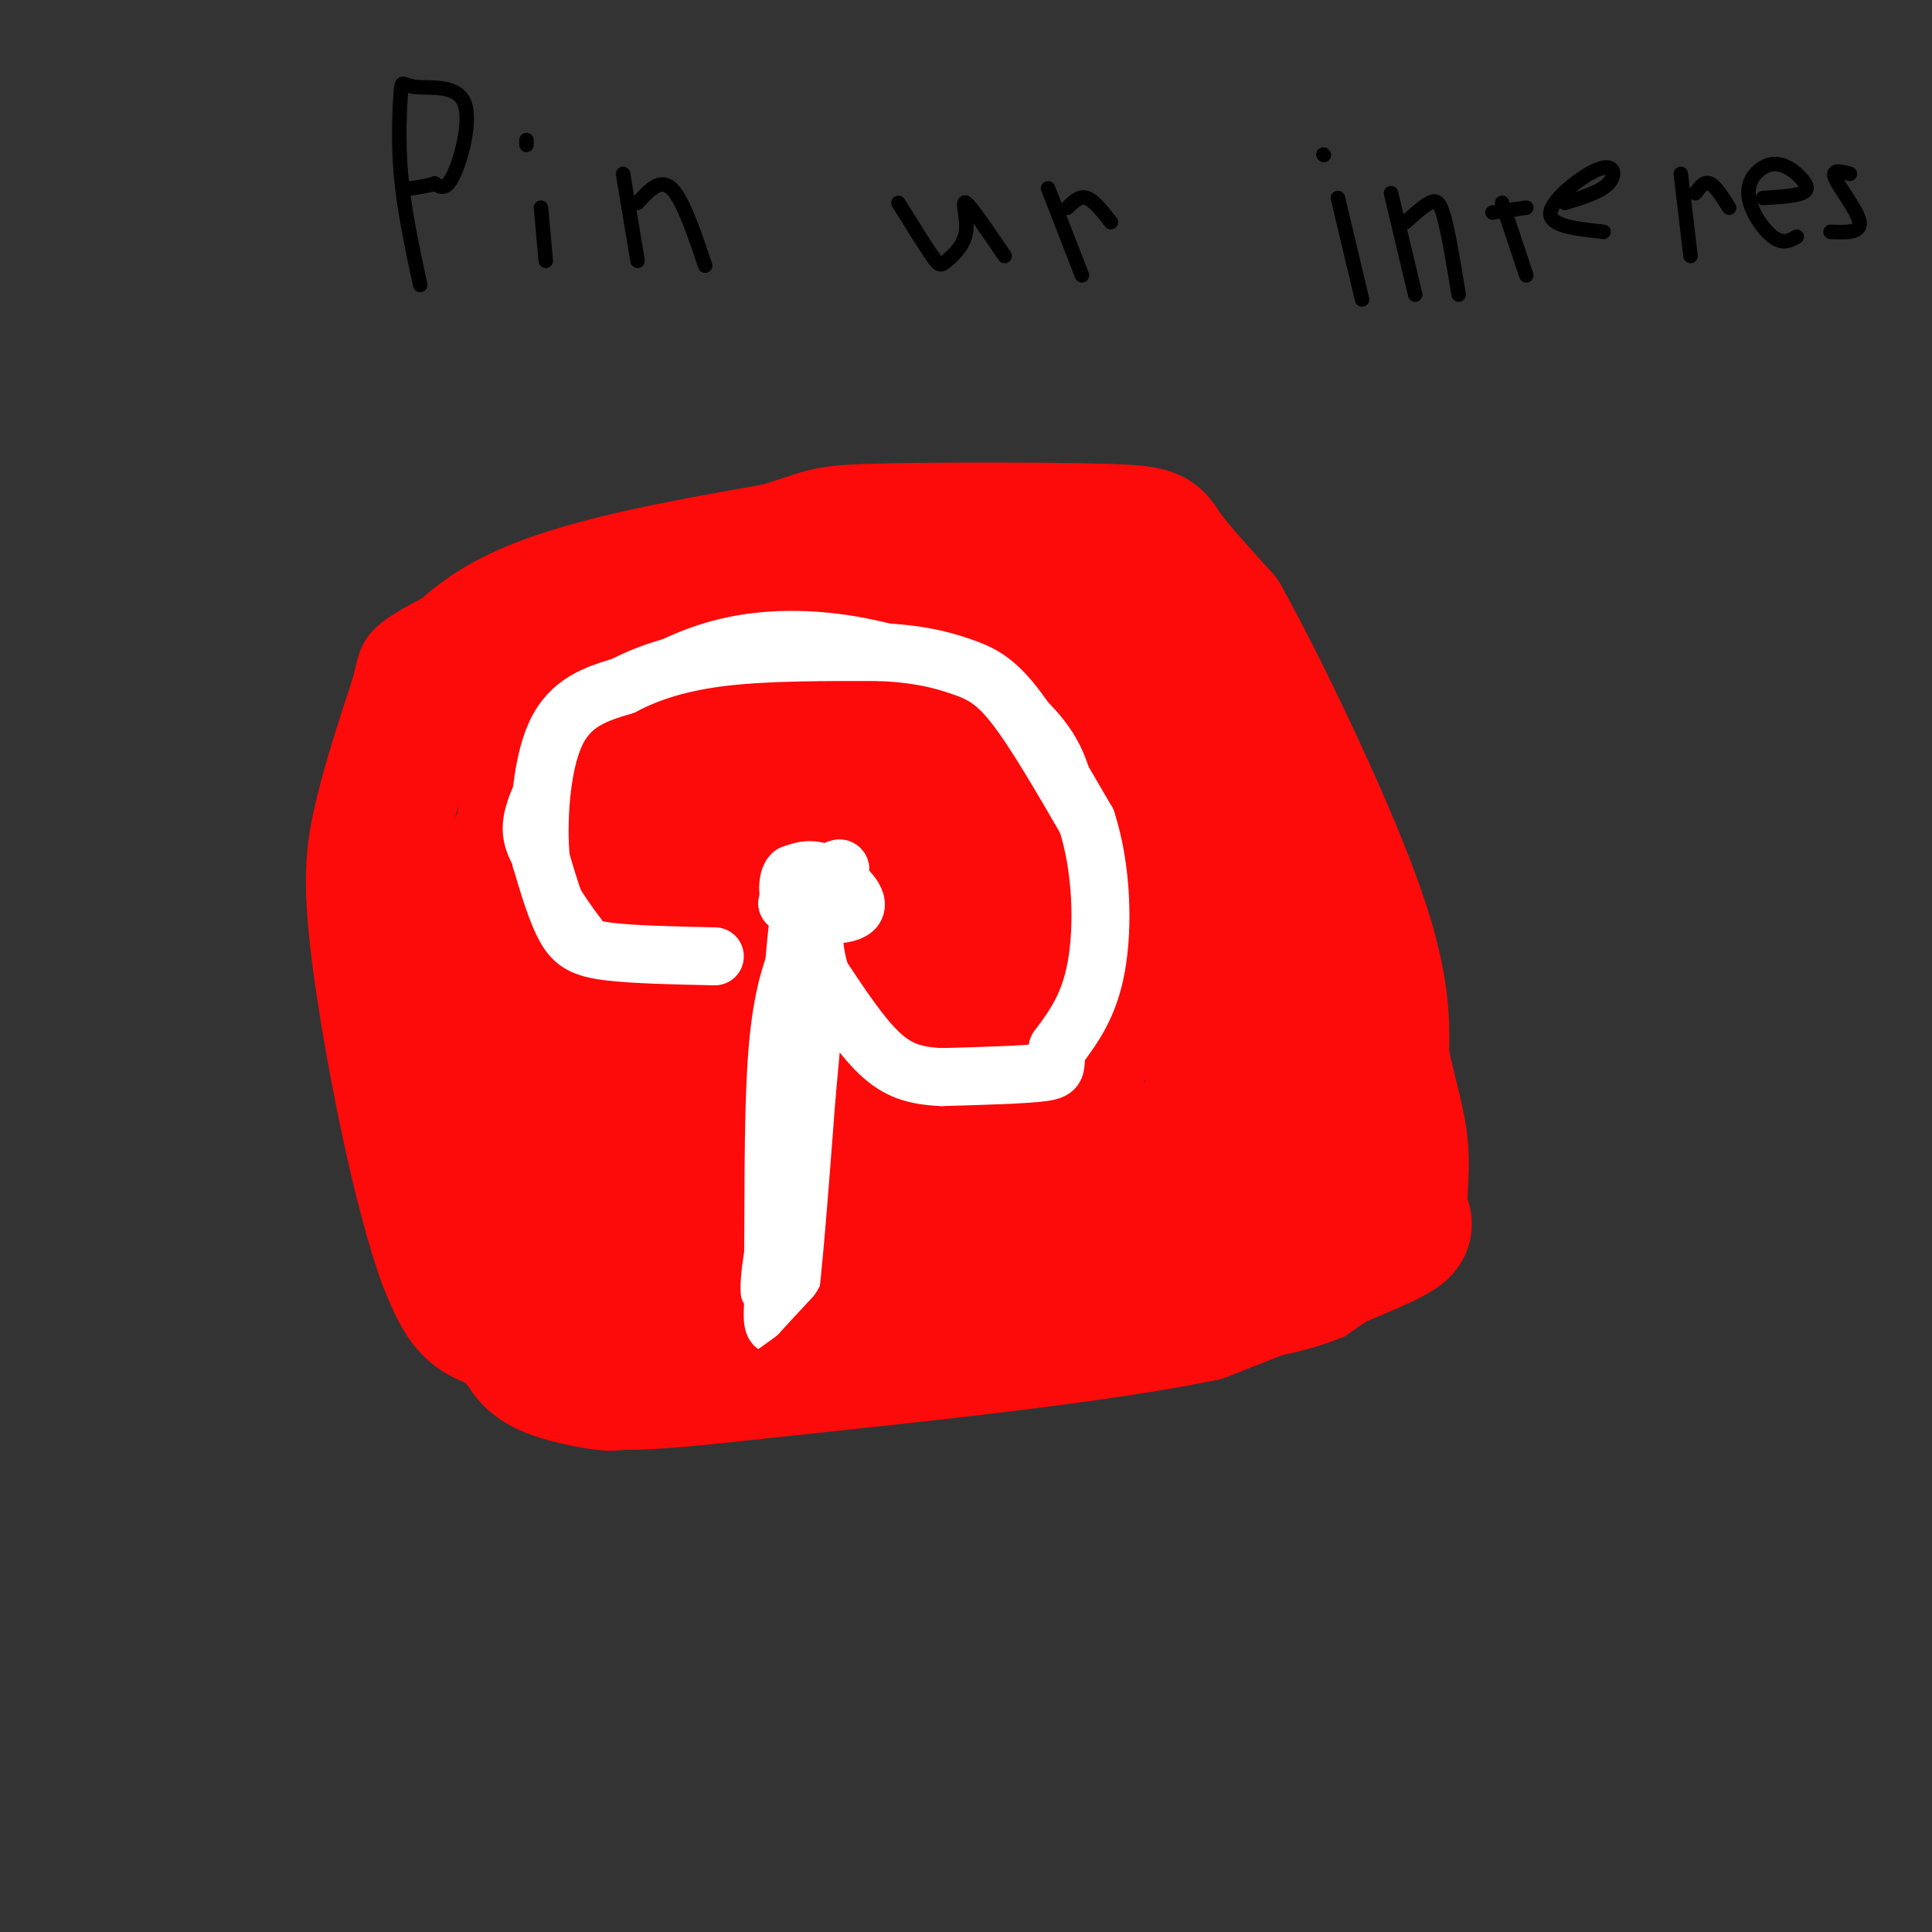 <svg viewBox='0 0 400 400' version='1.1' xmlns='http://www.w3.org/2000/svg' xmlns:xlink='http://www.w3.org/1999/xlink'><rect x="0" y="0" width="400" height="400" fill="#333333" stroke="none"/><g fill='none' stroke='#FD0A0A' stroke-width='6' stroke-linecap='round' stroke-linejoin='round'><path d='M146,285c-18.167,1.167 -36.333,2.333 -47,-1c-10.667,-3.333 -13.833,-11.167 -17,-19'/><path d='M82,265c-5.702,-15.488 -11.458,-44.708 -14,-63c-2.542,-18.292 -1.869,-25.655 0,-34c1.869,-8.345 4.935,-17.673 8,-27'/><path d='M76,141c1.514,-6.198 1.298,-8.194 10,-13c8.702,-4.806 26.322,-12.422 40,-17c13.678,-4.578 23.413,-6.117 39,-7c15.587,-0.883 37.025,-1.109 50,0c12.975,1.109 17.488,3.555 22,6'/><path d='M237,110c8.978,1.956 20.422,3.844 29,20c8.578,16.156 14.289,46.578 20,77'/><path d='M286,207c4.917,22.571 7.208,40.500 8,49c0.792,8.500 0.083,7.571 -3,9c-3.083,1.429 -8.542,5.214 -14,9'/><path d='M277,274c-6.489,2.733 -15.711,5.067 -33,6c-17.289,0.933 -42.644,0.467 -68,0'/><path d='M176,280c-18.833,0.833 -31.917,2.917 -45,5'/></g>
<g fill='none' stroke='#FD0A0A' stroke-width='28' stroke-linecap='round' stroke-linejoin='round'><path d='M111,272c-2.750,2.750 -5.500,5.500 -10,-3c-4.500,-8.500 -10.750,-28.250 -17,-48'/><path d='M84,221c-4.022,-15.911 -5.578,-31.689 -5,-43c0.578,-11.311 3.289,-18.156 6,-25'/><path d='M85,153c3.156,-8.822 8.044,-18.378 21,-25c12.956,-6.622 33.978,-10.311 55,-14'/><path d='M161,114c10.359,-3.053 8.756,-3.684 20,-4c11.244,-0.316 35.335,-0.316 47,0c11.665,0.316 10.904,0.947 13,4c2.096,3.053 7.048,8.526 12,14'/><path d='M253,128c7.600,13.600 20.600,40.600 27,58c6.400,17.400 6.200,25.200 6,33'/><path d='M286,219c1.888,8.668 3.609,13.839 4,19c0.391,5.161 -0.549,10.313 0,13c0.549,2.687 2.585,2.911 -4,6c-6.585,3.089 -21.793,9.045 -37,15'/><path d='M249,272c-21.667,4.500 -57.333,8.250 -93,12'/><path d='M156,284c-20.821,2.386 -26.375,2.351 -30,2c-3.625,-0.351 -5.322,-1.018 -9,-6c-3.678,-4.982 -9.337,-14.281 -13,-25c-3.663,-10.719 -5.332,-22.860 -7,-35'/><path d='M97,220c-1.992,-7.887 -3.472,-10.104 1,-23c4.472,-12.896 14.896,-36.472 24,-49c9.104,-12.528 16.887,-14.008 27,-16c10.113,-1.992 22.557,-4.496 35,-7'/><path d='M184,125c9.121,-1.223 14.424,-0.781 23,0c8.576,0.781 20.424,1.903 32,16c11.576,14.097 22.879,41.171 28,55c5.121,13.829 4.061,14.415 3,15'/><path d='M270,211c1.488,4.828 3.708,9.397 5,13c1.292,3.603 1.656,6.239 -1,11c-2.656,4.761 -8.330,11.646 -25,17c-16.670,5.354 -44.335,9.177 -72,13'/><path d='M177,265c-17.008,2.866 -23.528,3.531 -30,3c-6.472,-0.531 -12.896,-2.258 -19,-10c-6.104,-7.742 -11.887,-21.498 -15,-34c-3.113,-12.502 -3.557,-23.751 -4,-35'/><path d='M109,189c-0.949,-11.919 -1.321,-24.216 3,-32c4.321,-7.784 13.333,-11.056 24,-14c10.667,-2.944 22.987,-5.562 34,-7c11.013,-1.438 20.718,-1.697 29,0c8.282,1.697 15.141,5.348 22,9'/><path d='M221,145c4.948,1.881 6.318,2.084 10,8c3.682,5.916 9.677,17.547 13,24c3.323,6.453 3.973,7.730 5,17c1.027,9.270 2.430,26.534 2,35c-0.430,8.466 -2.694,8.133 -13,9c-10.306,0.867 -28.653,2.933 -47,5'/><path d='M191,243c-16.064,1.070 -32.725,1.246 -41,-2c-8.275,-3.246 -8.165,-9.914 -8,-19c0.165,-9.086 0.384,-20.589 1,-28c0.616,-7.411 1.629,-10.729 3,-15c1.371,-4.271 3.100,-9.496 9,-14c5.900,-4.504 15.971,-8.287 25,-10c9.029,-1.713 17.014,-1.357 25,-1'/><path d='M205,154c8.808,1.751 18.328,6.628 23,8c4.672,1.372 4.496,-0.761 4,8c-0.496,8.761 -1.312,28.416 -4,39c-2.688,10.584 -7.246,12.096 -12,14c-4.754,1.904 -9.702,4.201 -25,5c-15.298,0.799 -40.946,0.101 -51,0c-10.054,-0.101 -4.515,0.396 -3,-2c1.515,-2.396 -0.996,-7.685 0,-16c0.996,-8.315 5.498,-19.658 10,-31'/><path d='M147,179c4.542,-9.803 10.898,-18.810 8,-19c-2.898,-0.190 -15.050,8.438 -24,17c-8.950,8.562 -14.697,17.056 -15,21c-0.303,3.944 4.839,3.336 8,5c3.161,1.664 4.342,5.601 4,-4c-0.342,-9.601 -2.208,-32.739 3,-42c5.208,-9.261 17.488,-4.646 27,-2c9.512,2.646 16.256,3.323 23,4'/><path d='M181,159c13.273,2.461 34.956,6.613 44,11c9.044,4.387 5.447,9.009 4,11c-1.447,1.991 -0.746,1.352 -2,6c-1.254,4.648 -4.464,14.584 -19,23c-14.536,8.416 -40.398,15.313 -52,10c-11.602,-5.313 -8.945,-22.837 -7,-31c1.945,-8.163 3.177,-6.967 13,-9c9.823,-2.033 28.235,-7.295 38,-9c9.765,-1.705 10.882,0.148 12,2'/><path d='M212,173c1.754,1.739 0.140,5.087 1,8c0.860,2.913 4.195,5.391 -10,7c-14.195,1.609 -45.918,2.349 -39,1c6.918,-1.349 52.478,-4.786 52,-3c-0.478,1.786 -46.994,8.796 -66,11c-19.006,2.204 -10.503,-0.398 -2,-3'/><path d='M148,194c-1.483,2.333 -4.191,9.667 -1,15c3.191,5.333 12.282,8.667 9,10c-3.282,1.333 -18.938,0.667 -29,4c-10.062,3.333 -14.531,10.667 -19,18'/><path d='M108,241c-4.244,4.978 -5.356,8.422 -5,14c0.356,5.578 2.178,13.289 4,21'/><path d='M107,276c5.774,5.560 18.208,8.958 20,10c1.792,1.042 -7.060,-0.274 -12,-2c-4.940,-1.726 -5.970,-3.863 -7,-6'/><path d='M108,278c-3.392,-2.900 -8.373,-7.148 -11,-18c-2.627,-10.852 -2.900,-28.306 -2,-40c0.900,-11.694 2.971,-17.627 6,-23c3.029,-5.373 7.014,-10.187 11,-15'/><path d='M112,182c2.333,-3.444 2.667,-4.556 4,-5c1.333,-0.444 3.667,-0.222 6,0'/></g>
<g fill='none' stroke='#FFFFFF' stroke-width='6' stroke-linecap='round' stroke-linejoin='round'><path d='M159,253c0.000,0.000 3.000,-49.000 3,-49'/><path d='M162,204c0.778,-12.644 1.222,-19.756 1,-13c-0.222,6.756 -1.111,27.378 -2,48'/><path d='M161,239c-1.289,14.133 -3.511,25.467 -3,18c0.511,-7.467 3.756,-33.733 7,-60'/><path d='M165,197c1.774,-13.464 2.708,-17.125 3,-9c0.292,8.125 -0.060,28.036 -2,42c-1.940,13.964 -5.470,21.982 -9,30'/><path d='M157,260c-1.369,7.750 -0.292,12.125 0,3c0.292,-9.125 -0.202,-31.750 1,-46c1.202,-14.250 4.101,-20.125 7,-26'/><path d='M165,191c0.467,11.733 -1.867,54.067 -2,69c-0.133,14.933 1.933,2.467 4,-10'/><path d='M167,250c0.622,-13.378 0.178,-41.822 0,-43c-0.178,-1.178 -0.089,24.911 0,51'/><path d='M167,258c-0.889,13.889 -3.111,23.111 -3,13c0.111,-10.111 2.556,-39.556 5,-69'/><path d='M169,202c0.833,-13.167 0.417,-11.583 0,-10'/><path d='M166,193c0.381,2.488 0.762,4.976 3,10c2.238,5.024 6.333,12.583 14,17c7.667,4.417 18.905,5.690 25,5c6.095,-0.690 7.048,-3.345 8,-6'/><path d='M216,219c3.231,-4.070 7.309,-11.246 9,-20c1.691,-8.754 0.994,-19.088 0,-27c-0.994,-7.912 -2.284,-13.404 -5,-18c-2.716,-4.596 -6.858,-8.298 -11,-12'/><path d='M209,142c-7.012,-4.238 -19.042,-8.833 -30,-11c-10.958,-2.167 -20.845,-1.905 -29,0c-8.155,1.905 -14.577,5.452 -21,9'/><path d='M129,140c-5.246,2.400 -7.860,3.901 -11,8c-3.140,4.099 -6.807,10.796 -9,16c-2.193,5.204 -2.912,8.915 0,14c2.912,5.085 9.456,11.542 16,18'/><path d='M125,196c5.940,3.238 12.792,2.333 13,2c0.208,-0.333 -6.226,-0.095 -10,-1c-3.774,-0.905 -4.887,-2.952 -6,-5'/><path d='M122,192c-3.644,-4.733 -9.756,-14.067 -11,-21c-1.244,-6.933 2.378,-11.467 6,-16'/></g>
<g fill='none' stroke='#FFFFFF' stroke-width='12' stroke-linecap='round' stroke-linejoin='round'><path d='M148,198c-8.400,-0.178 -16.800,-0.356 -22,-1c-5.200,-0.644 -7.200,-1.756 -9,-5c-1.800,-3.244 -3.400,-8.622 -5,-14'/><path d='M112,178c-0.733,-7.511 -0.067,-19.289 3,-26c3.067,-6.711 8.533,-8.356 14,-10'/><path d='M129,142c5.422,-2.844 11.978,-4.956 21,-6c9.022,-1.044 20.511,-1.022 32,-1'/><path d='M182,135c8.321,0.333 13.125,1.667 17,3c3.875,1.333 6.821,2.667 11,8c4.179,5.333 9.589,14.667 15,24'/><path d='M225,170c3.133,9.644 3.467,21.756 2,30c-1.467,8.244 -4.733,12.622 -8,17'/><path d='M219,217c-0.978,3.711 0.578,4.489 -3,5c-3.578,0.511 -12.289,0.756 -21,1'/><path d='M195,223c-5.622,-0.244 -9.178,-1.356 -13,-5c-3.822,-3.644 -7.911,-9.822 -12,-16'/><path d='M170,202c-2.155,-6.155 -1.542,-13.542 -2,-17c-0.458,-3.458 -1.988,-2.988 -3,-2c-1.012,0.988 -1.506,2.494 -2,4'/><path d='M163,187c1.778,0.311 7.222,-0.911 8,-2c0.778,-1.089 -3.111,-2.044 -7,-3'/><path d='M164,182c-1.370,0.783 -1.295,4.241 2,6c3.295,1.759 9.810,1.820 11,0c1.190,-1.820 -2.946,-5.520 -6,-7c-3.054,-1.480 -5.027,-0.740 -7,0'/><path d='M164,181c-1.204,1.075 -0.715,3.762 0,6c0.715,2.238 1.654,4.026 4,2c2.346,-2.026 6.099,-7.864 6,-9c-0.099,-1.136 -4.049,2.432 -8,6'/><path d='M166,186c-2.000,11.167 -3.000,36.083 -4,61'/><path d='M162,247c-1.200,15.311 -2.200,23.089 -2,26c0.200,2.911 1.600,0.956 3,-1'/><path d='M163,272c1.167,-7.667 2.583,-26.333 4,-45'/><path d='M167,227c1.000,-11.167 1.500,-16.583 2,-22'/></g>
<g fill='none' stroke='#FD0A0A' stroke-width='6' stroke-linecap='round' stroke-linejoin='round'><path d='M162,284c5.167,-7.167 10.333,-14.333 10,-14c-0.333,0.333 -6.167,8.167 -12,16'/><path d='M160,286c-3.156,3.200 -5.044,3.200 -3,0c2.044,-3.200 8.022,-9.600 14,-16'/><path d='M171,270c2.786,-3.821 2.750,-5.375 3,-5c0.250,0.375 0.786,2.679 -2,6c-2.786,3.321 -8.893,7.661 -15,12'/><path d='M157,283c-0.244,0.533 6.644,-4.133 11,-9c4.356,-4.867 6.178,-9.933 8,-15'/><path d='M176,259c1.500,-2.833 1.250,-2.417 1,-2'/></g>
<g fill='none' stroke='#000000' stroke-width='3' stroke-linecap='round' stroke-linejoin='round'><path d='M87,59c-1.683,-7.819 -3.367,-15.638 -4,-23c-0.633,-7.362 -0.217,-14.265 0,-17c0.217,-2.735 0.233,-1.300 3,-1c2.767,0.300 8.283,-0.535 10,3c1.717,3.535 -0.367,11.438 -2,15c-1.633,3.562 -2.817,2.781 -4,2'/><path d='M90,38c-1.500,0.500 -3.250,0.750 -5,1'/><path d='M113,54c0.000,0.000 -1.000,-11.000 -1,-11'/><path d='M109,29c0.000,0.000 0.000,1.000 0,1'/><path d='M132,54c0.000,0.000 -3.000,-18.000 -3,-18'/><path d='M132,42c2.333,-2.583 4.667,-5.167 7,-3c2.333,2.167 4.667,9.083 7,16'/><path d='M186,42c2.753,4.419 5.506,8.839 7,11c1.494,2.161 1.730,2.064 3,1c1.270,-1.064 3.573,-3.094 4,-6c0.427,-2.906 -1.021,-6.687 0,-6c1.021,0.687 4.510,5.844 8,11'/><path d='M224,57c0.000,0.000 -7.000,-18.000 -7,-18'/><path d='M221,43c1.250,-1.250 2.500,-2.500 4,-2c1.500,0.500 3.250,2.750 5,5'/><path d='M277,41c0.000,0.000 5.000,21.000 5,21'/><path d='M274,32c0.000,0.000 0.100,0.100 0.1,0.1'/><path d='M293,61c0.000,0.000 -5.000,-21.000 -5,-21'/><path d='M291,46c1.844,-1.667 3.689,-3.333 5,-4c1.311,-0.667 2.089,-0.333 3,3c0.911,3.333 1.956,9.667 3,16'/><path d='M311,42c0.000,0.000 5.000,15.000 5,15'/><path d='M309,44c0.000,0.000 7.000,-1.000 7,-1'/><path d='M332,48c-5.667,-0.607 -11.333,-1.214 -11,-4c0.333,-2.786 6.667,-7.750 10,-9c3.333,-1.250 3.667,1.214 2,3c-1.667,1.786 -5.333,2.893 -9,4'/><path d='M350,53c0.000,0.000 -2.000,-17.000 -2,-17'/><path d='M351,40c0.917,-1.250 1.833,-2.500 3,-2c1.167,0.500 2.583,2.750 4,5'/><path d='M372,49c-1.441,0.819 -2.881,1.638 -5,0c-2.119,-1.638 -4.916,-5.732 -5,-9c-0.084,-3.268 2.544,-5.711 5,-6c2.456,-0.289 4.738,1.576 6,3c1.262,1.424 1.503,2.407 0,3c-1.503,0.593 -4.752,0.797 -8,1'/><path d='M379,48c3.156,0.133 6.311,0.267 6,-2c-0.311,-2.267 -4.089,-6.933 -5,-9c-0.911,-2.067 1.044,-1.533 3,-1'/></g>
</svg>